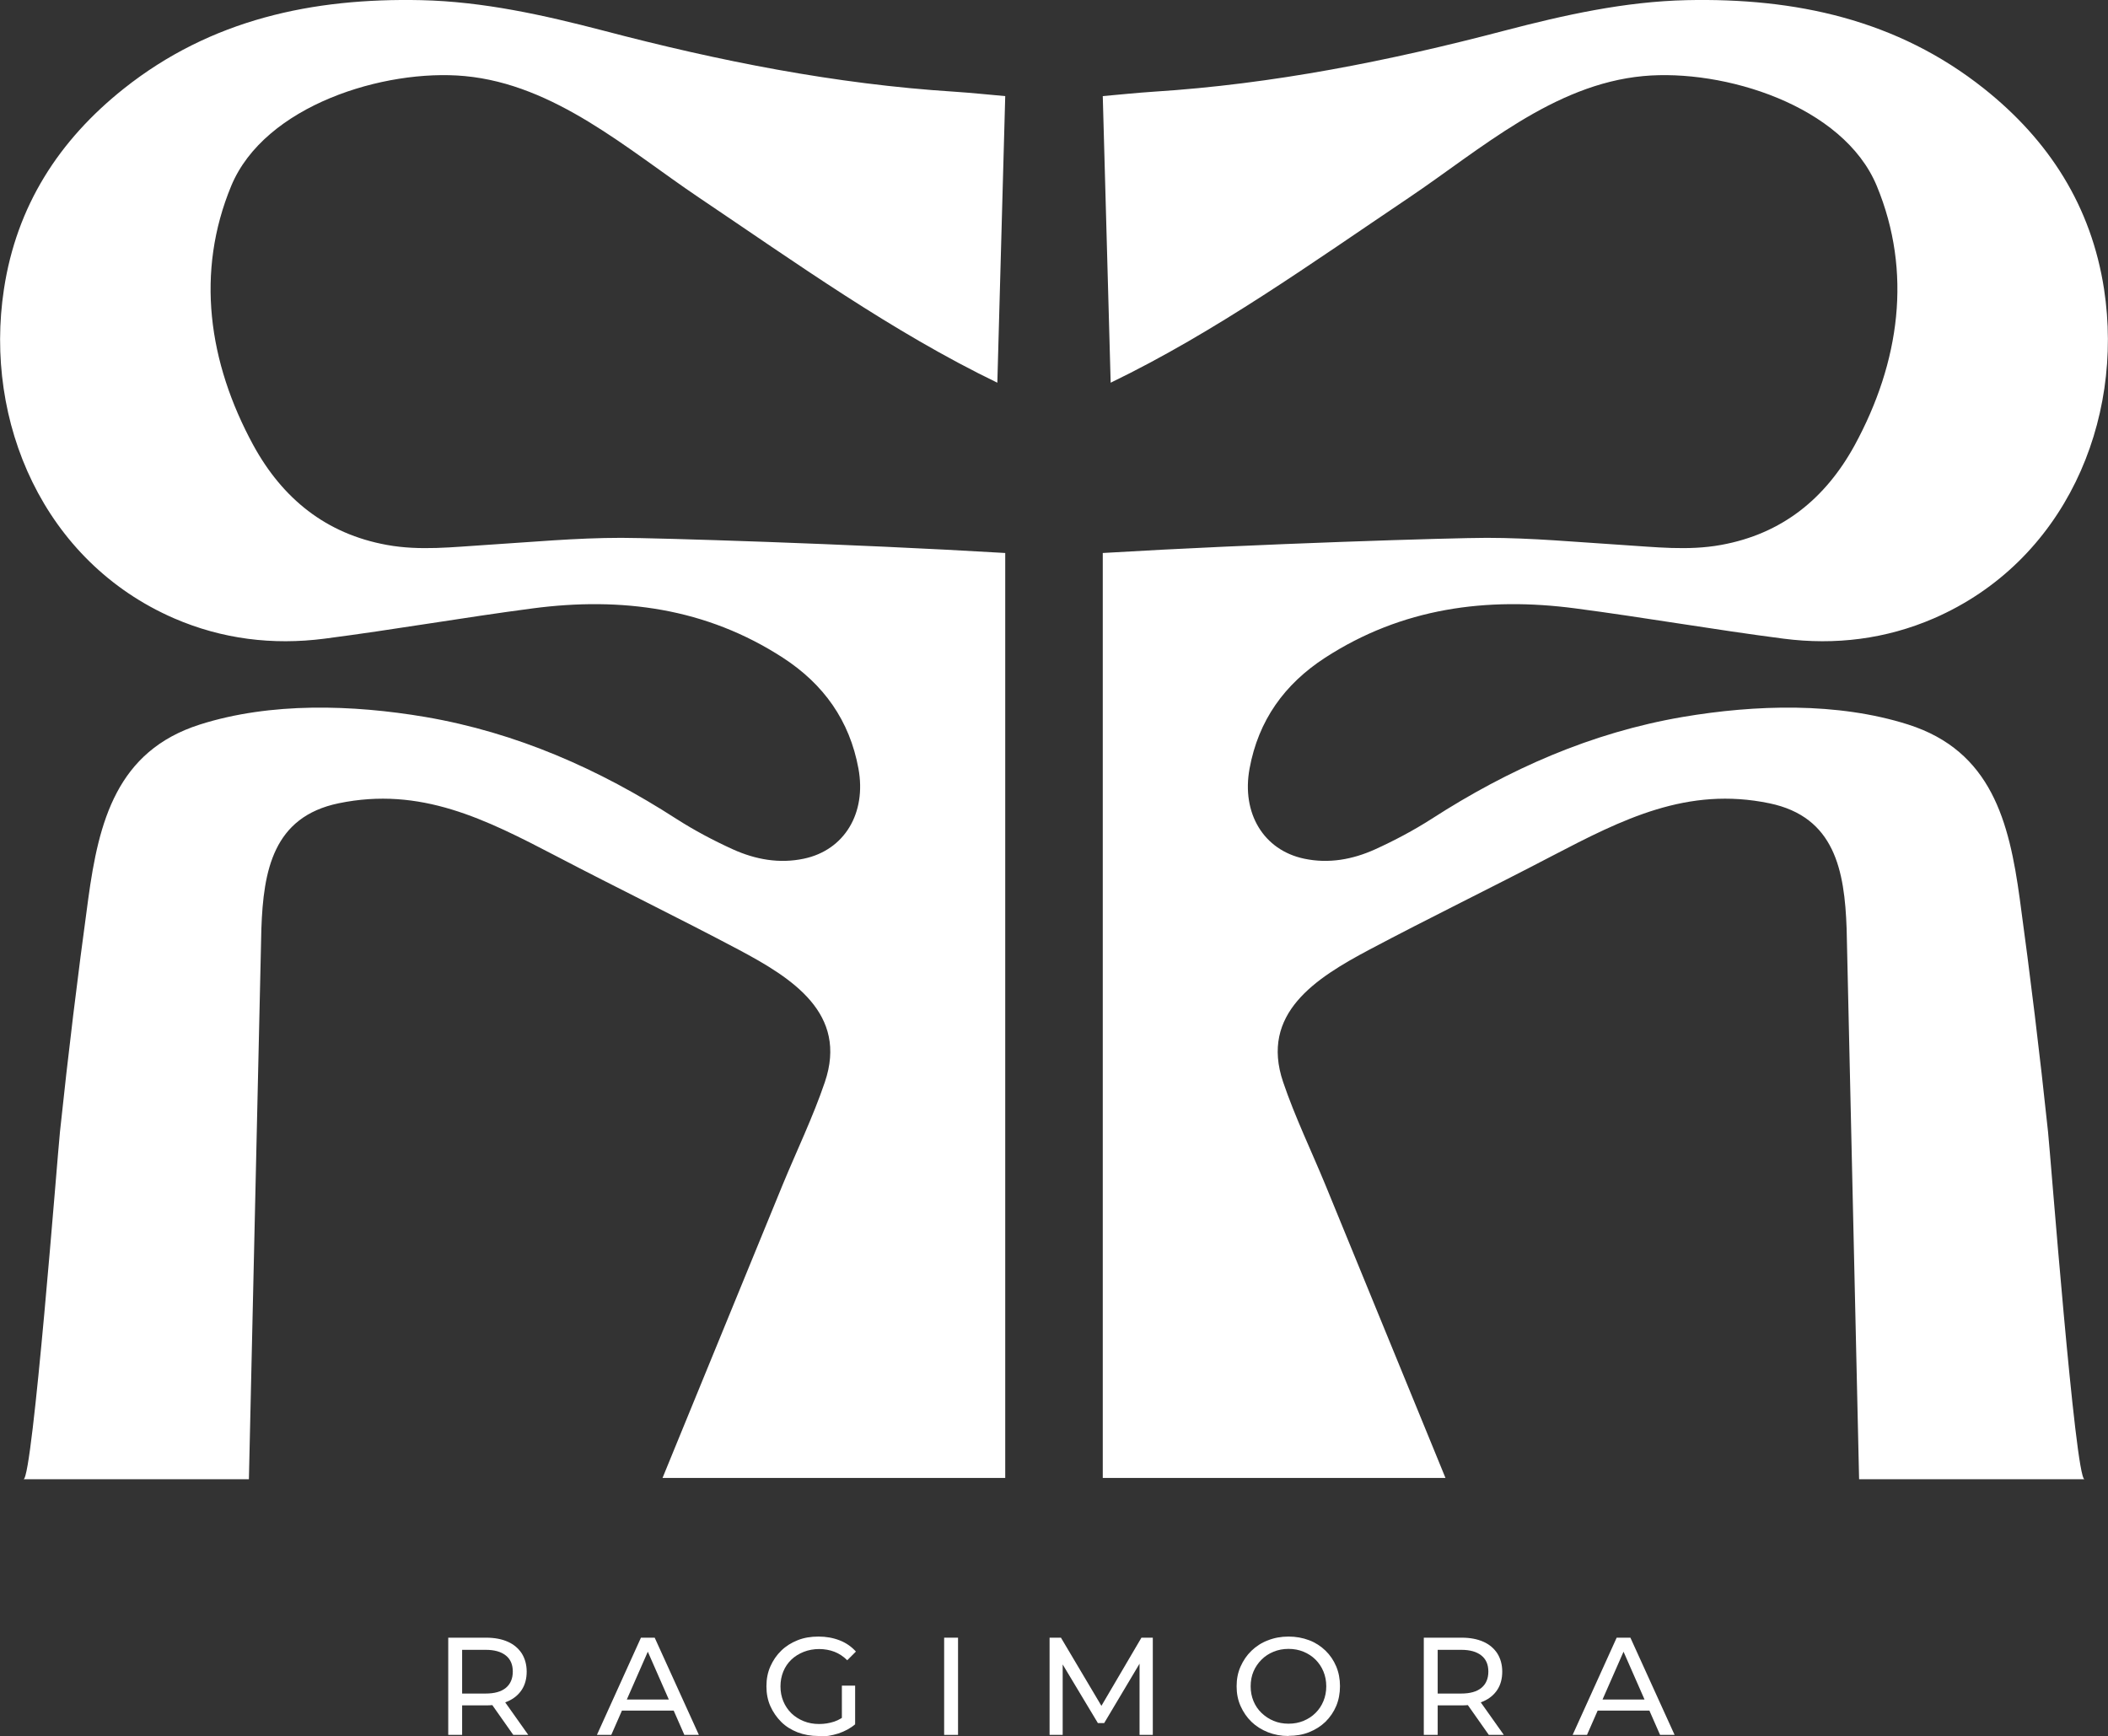 <svg viewBox="0 0 133.56 110" xmlns="http://www.w3.org/2000/svg" data-sanitized-data-name="Layer 1" data-name="Layer 1" id="Layer_1">
  <rect x="0" y="0" width="133.56" height="110" fill="#333333" stroke="none"/>
  <defs>
    <style>
      .cls-1 {
        fill: #fff;
      }
    </style>
  </defs>
  <g>
    <path d="m91.58,93.65h-21.71v-58.61c9.88-.59,22.23-.96,24.33-.96,2.86,0,5.71.27,8.57.45,2.09.13,4.18.38,6.27,0,3.87-.7,6.62-2.94,8.47-6.32,2.86-5.26,3.66-10.97,1.4-16.43-2.12-5.11-9.71-7.43-14.79-6.96-5.72.53-10.33,4.66-14.83,7.69-6.14,4.13-12.24,8.51-18.92,11.74,0,0-.5-18.16-.5-18.16,1.12-.1,2.17-.21,3.23-.28,7.55-.48,14.93-1.95,22.23-3.87,3.79-.99,7.6-1.84,11.53-1.93,6.88-.15,13.33,1.22,18.85,5.61,4.11,3.27,6.79,7.44,7.6,12.7,1.28,8.39-2.5,17.26-10.78,20.86-3.05,1.32-6.25,1.71-9.52,1.29-4.41-.57-8.79-1.34-13.2-1.92-5.62-.74-10.99-.03-15.86,3.13-2.57,1.67-4.22,3.97-4.78,7.02-.52,2.83.89,5.17,3.46,5.71,1.56.33,3.07.05,4.49-.59,1.23-.56,2.44-1.2,3.58-1.93,4.9-3.16,10.13-5.47,15.91-6.46,4.6-.78,9.8-.95,14.29.48,5.27,1.68,6.4,6.15,7.07,11.05.67,4.9,1.27,9.82,1.79,14.75.15,1.4,1.73,22.02,2.31,22.02-4.76,0-9.52,0-14.28,0l-.79-34.89c-.13-3.68-.75-7.08-4.89-7.94-5.2-1.08-9.31,1.01-13.78,3.34-3.84,2.01-7.73,3.9-11.56,5.93-3.41,1.81-6.95,4.05-5.47,8.4.75,2.21,1.79,4.36,2.68,6.52,2.29,5.58,4.57,11.16,6.86,16.74.25.6.49,1.21.74,1.81Z" class="cls-1"></path>
    <path d="m41.98,93.65c7.24,0,14.47,0,21.71,0v-58.61c-9.88-.59-22.23-.96-24.33-.96-2.86,0-5.71.27-8.57.45-2.09.13-4.18.38-6.27,0-3.87-.7-6.62-2.94-8.47-6.32-2.86-5.26-3.66-10.97-1.4-16.43,2.12-5.11,9.71-7.43,14.79-6.96,5.72.53,10.33,4.66,14.83,7.69,6.14,4.13,12.24,8.51,18.92,11.74,0,0,.5-18.16.5-18.16-1.12-.1-2.17-.21-3.23-.28-7.55-.48-14.93-1.95-22.23-3.87C34.43.95,30.62.1,26.69.01c-6.88-.15-13.33,1.22-18.85,5.61C3.73,8.89,1.05,13.05.25,18.32c-1.28,8.39,2.5,17.26,10.78,20.86,3.05,1.32,6.25,1.71,9.52,1.29,4.41-.57,8.79-1.34,13.2-1.92,5.62-.74,10.99-.03,15.86,3.13,2.57,1.67,4.22,3.97,4.78,7.02.52,2.83-.89,5.17-3.46,5.71-1.56.33-3.07.05-4.49-.59-1.23-.56-2.44-1.2-3.58-1.93-4.9-3.16-10.13-5.47-15.91-6.46-4.6-.78-9.8-.95-14.29.48-5.27,1.68-6.4,6.15-7.07,11.05-.67,4.9-1.27,9.82-1.79,14.75-.15,1.4-1.73,22.02-2.31,22.02,4.76,0,9.52,0,14.28,0l.79-34.89c.13-3.68.75-7.08,4.89-7.94,5.2-1.08,9.31,1.01,13.78,3.34,3.84,2.01,7.73,3.9,11.56,5.93,3.41,1.81,6.95,4.05,5.47,8.4-.75,2.21-1.79,4.36-2.68,6.52-2.29,5.58-4.57,11.16-6.86,16.74-.25.6-.49,1.21-.74,1.81Z" class="cls-1"></path>
  </g>
  <g>
    <path d="m28.4,109.93v-6.16h2.4c.54,0,1,.09,1.38.26.38.17.67.42.88.74.2.32.31.71.31,1.15s-.1.83-.31,1.15c-.21.32-.5.56-.88.73s-.84.26-1.38.26h-1.92l.4-.41v2.28h-.88Zm.88-2.19l-.4-.43h1.89c.56,0,.99-.12,1.28-.36.29-.24.44-.59.44-1.03s-.14-.78-.44-1.02-.72-.36-1.28-.36h-1.89l.4-.44v3.64Zm3.24,2.19l-1.57-2.23h.94l1.58,2.23h-.96Z" class="cls-1"></path>
    <path d="m37.82,109.93l2.79-6.16h.87l2.8,6.16h-.92l-2.49-5.67h.35l-2.49,5.67h-.91Zm1.19-1.54l.24-.7h3.47l.25.7h-3.96Z" class="cls-1"></path>
    <path d="m51.85,110c-.47,0-.91-.08-1.31-.23-.4-.16-.75-.37-1.04-.66-.29-.29-.52-.62-.69-1s-.25-.8-.25-1.26.08-.88.25-1.26.39-.71.69-1,.64-.5,1.04-.66.84-.23,1.32-.23.93.08,1.34.24.75.4,1.03.71l-.55.55c-.25-.25-.53-.43-.82-.54s-.62-.17-.96-.17-.68.06-.98.18c-.3.12-.56.28-.78.49-.22.21-.39.46-.51.75-.12.29-.18.61-.18.95s.06.65.18.94.29.54.51.76c.22.21.48.38.78.5s.62.18.98.18c.33,0,.64-.05.95-.15.3-.1.58-.27.84-.51l.5.67c-.3.26-.66.45-1.07.59-.41.13-.83.2-1.26.2Zm1.49-.9v-2.29h.84v2.4l-.84-.11Z" class="cls-1"></path>
    <path d="m59.82,109.93v-6.16h.88v6.16h-.88Z" class="cls-1"></path>
    <path d="m66.5,109.93v-6.16h.72l2.76,4.65h-.39l2.73-4.65h.72v6.16s-.84,0-.84,0v-4.83s.19,0,.19,0l-2.43,4.08h-.4l-2.45-4.08h.22v4.83h-.84Z" class="cls-1"></path>
    <path d="m81.64,110c-.47,0-.9-.08-1.31-.24-.4-.16-.75-.38-1.04-.66-.29-.28-.52-.62-.69-1s-.25-.8-.25-1.25.08-.87.25-1.25.39-.71.69-1c.29-.28.64-.51,1.04-.66.4-.16.84-.24,1.31-.24s.9.08,1.3.23.75.38,1.04.66c.29.28.52.62.68,1,.16.38.24.8.24,1.25s-.08.88-.24,1.26c-.16.38-.39.71-.68,1-.29.28-.64.5-1.04.66s-.83.23-1.3.23Zm0-.78c.35,0,.66-.06.95-.18s.54-.28.76-.5.38-.46.5-.75.18-.6.18-.94-.06-.65-.18-.94-.29-.54-.5-.75-.47-.38-.76-.5c-.29-.12-.61-.18-.95-.18s-.66.06-.95.18c-.29.12-.54.28-.76.5-.22.22-.39.47-.51.75s-.18.6-.18.94.06.65.18.94.29.54.51.75c.22.21.47.38.76.5s.61.18.95.18Z" class="cls-1"></path>
    <path d="m90.21,109.93v-6.16h2.4c.54,0,1,.09,1.38.26.38.17.67.42.88.74.2.32.31.71.31,1.15s-.1.83-.31,1.15c-.21.32-.5.56-.88.73s-.84.26-1.38.26h-1.92l.4-.41v2.28h-.88Zm.88-2.19l-.4-.43h1.89c.56,0,.99-.12,1.28-.36.29-.24.44-.59.44-1.03s-.14-.78-.44-1.02-.72-.36-1.28-.36h-1.89l.4-.44v3.64Zm3.24,2.19l-1.57-2.23h.94l1.58,2.23h-.96Z" class="cls-1"></path>
    <path d="m99.64,109.93l2.79-6.16h.87l2.8,6.16h-.92l-2.49-5.67h.35l-2.49,5.67h-.91Zm1.19-1.54l.24-.7h3.47l.25.7h-3.96Z" class="cls-1"></path>
  </g>
</svg>